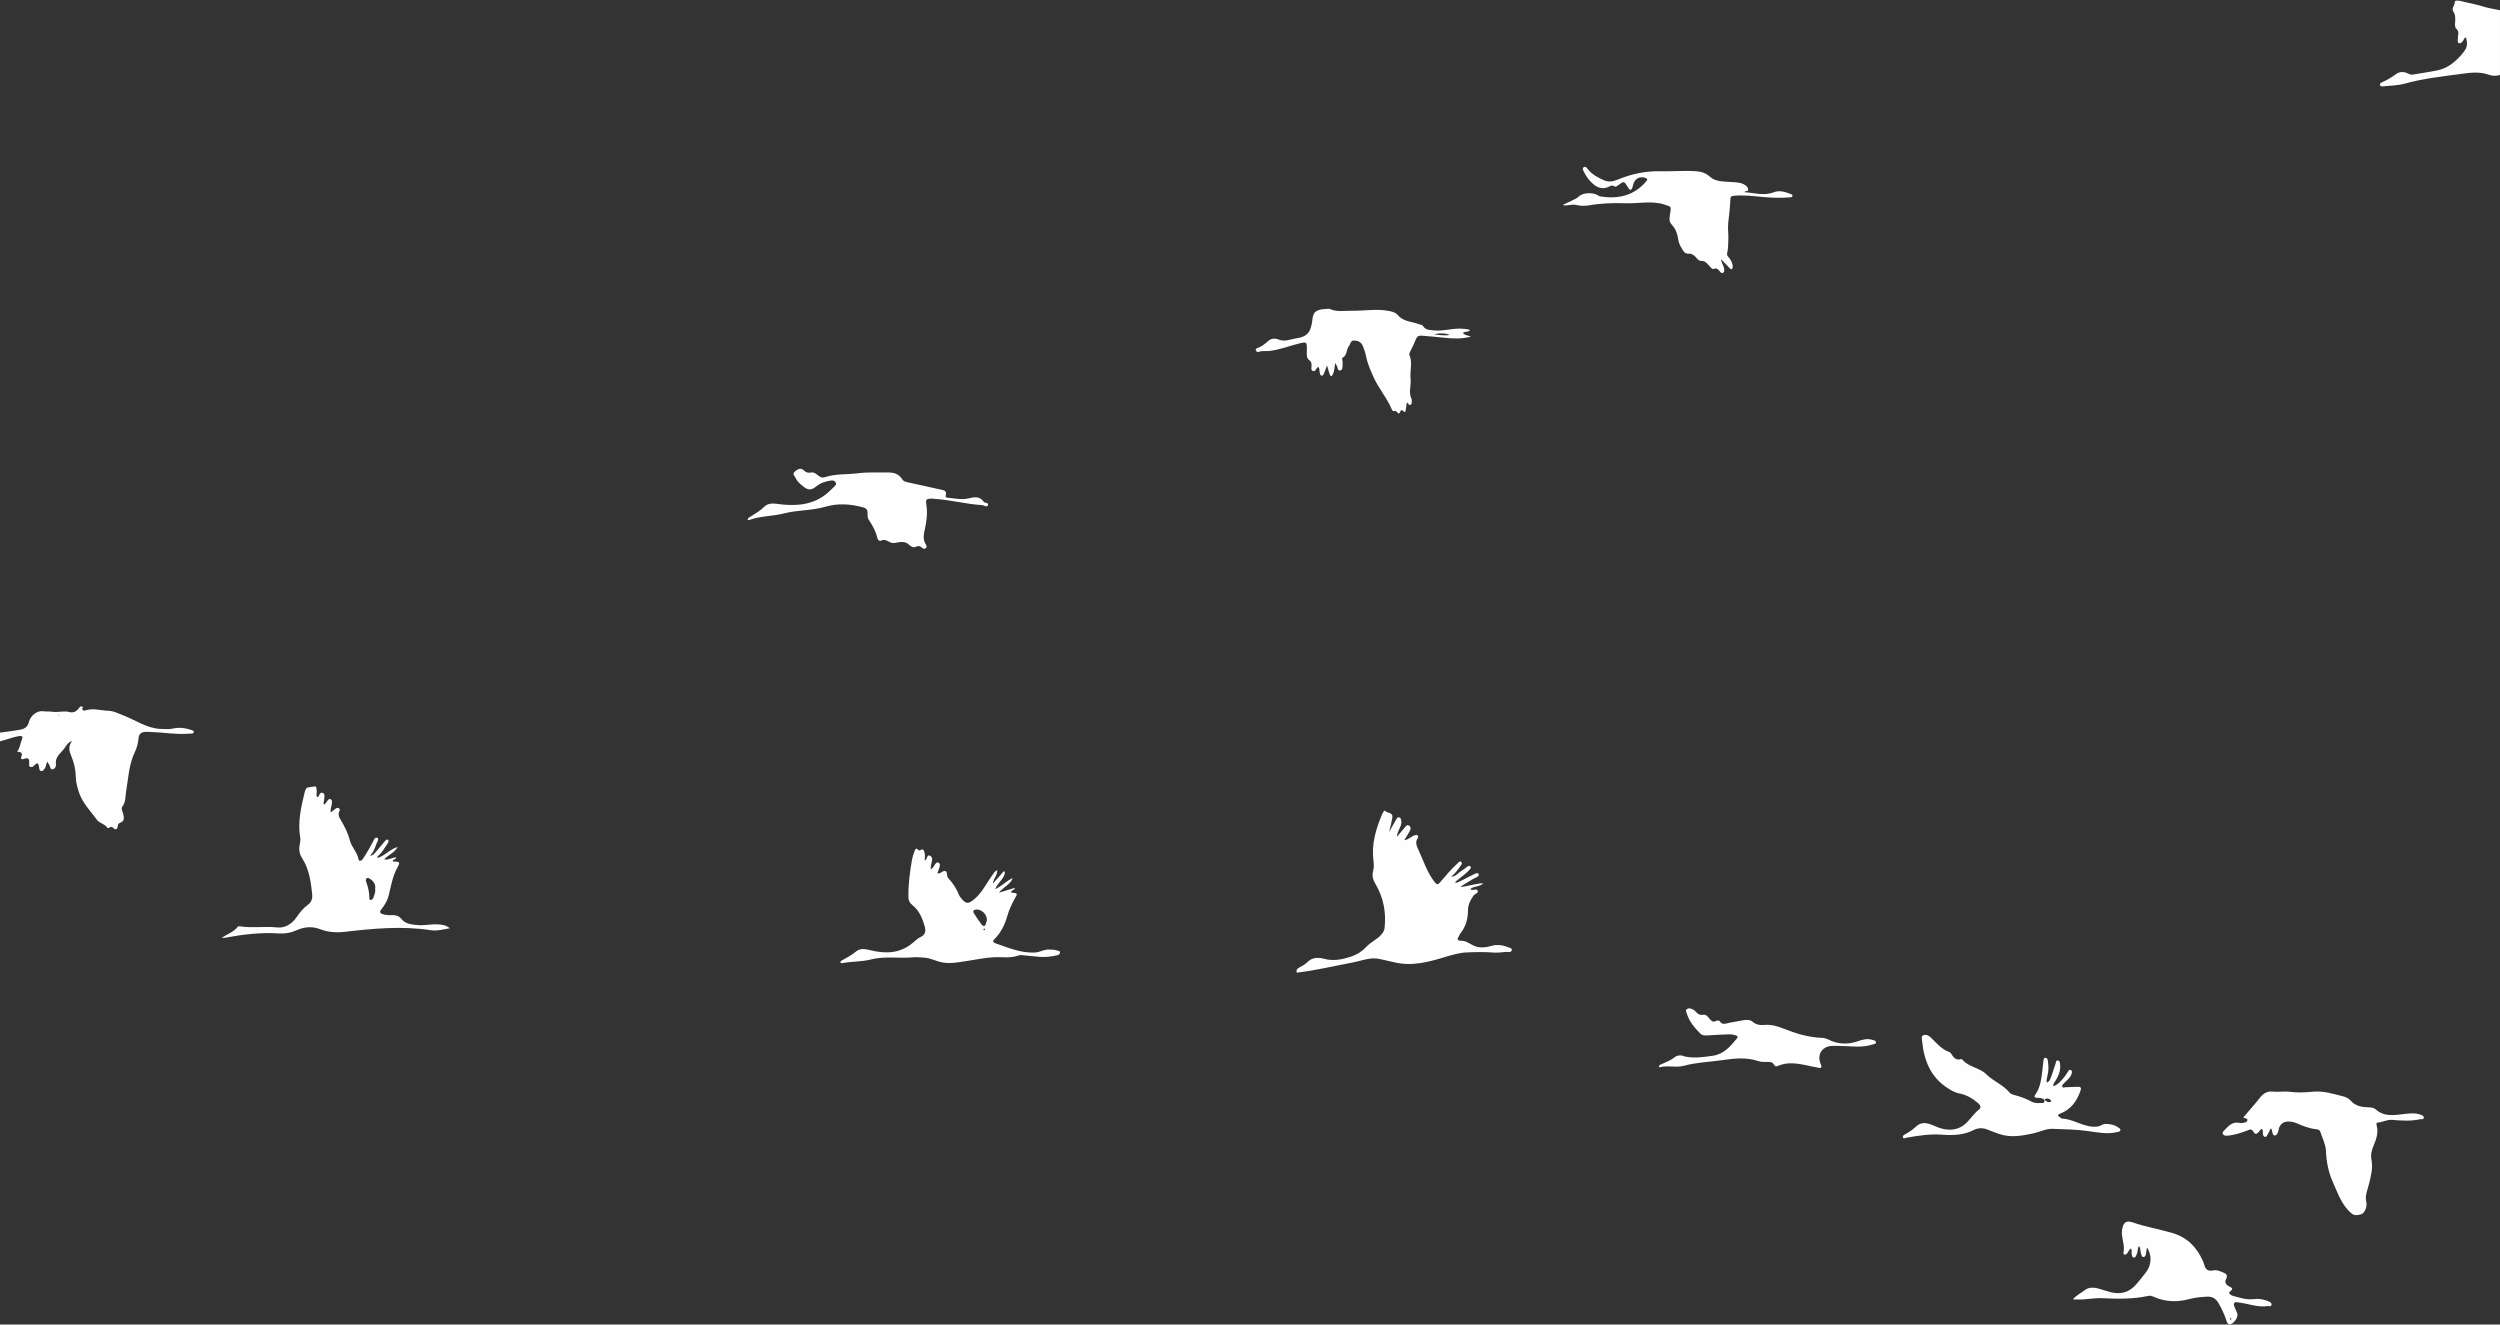 <?xml version="1.0" encoding="UTF-8" standalone="no"?><svg xmlns="http://www.w3.org/2000/svg" xmlns:xlink="http://www.w3.org/1999/xlink" fill="#fffefe" height="1373.3" preserveAspectRatio="xMidYMid meet" version="1" viewBox="1.0 40.4 2592.0 1373.3" width="2592" zoomAndPan="magnify"><rect x="1.0" y="40.4" width="2592.0" height="1373.3" fill="#333333" stroke="none"/><g id="change1_1"><path d="m1 800c7.079-1.014 14.201-1.798 21.219-3.131 4.154-0.789 7.447-2.722 8.685-7.68 1.693-6.783 8.376-12.36 15.102-11.369 3.147 0.464 6.164 0.041 8.775 0.484 6.136 1.042 12.109-1.229 18.066 0.315 4.886 1.267 8.233-1.153 10.728-5 0.823-1.268 1.65-0.787 2.556-0.562 2.321 0.575-0.048 1.236 0.021 1.85 0.328 2.928 2.814 2.214 4.149 1.823 7.755-2.273 15.349 0.419 23.001 0.59 5.533 0.124 10.572 2.872 15.808 4.901 12.577 4.874 23.983 13.194 38.159 13.904 4.51 0.226 8.835 0.539 13.343-0.422 6.09-1.298 12.25-0.666 18.184 1.34 1.317 0.445 3.447 0.79 2.997 2.659-0.419 1.738-2.488 1.168-3.93 1.298-13.17 1.183-26.195-1.093-39.292-1.641-1.995-0.084-3.993-0.236-5.987-0.196-4.431 0.09-7.456 1.308-7.959 6.74-0.438 4.734-1.638 9.661-3.689 13.932-6.481 13.497-6.968 28.132-9.344 42.466-0.796 4.802-0.258 10.175-3.908 14.575-1.43 1.724 0.416 4.758 0.959 7.161 0.904 4.008 1.999 7.863-3.612 9.637-2.86 0.904-0.95 5.53-3.807 6.478-2.266 0.752-3.595-4.473-6.776-1.589-0.648 0.588-1.853 0.507-2.305-0.15-2.662-3.877-8.043-4.548-10.519-7.902-7.03-9.521-15.646-18.1-19.197-29.924-1.446-4.816-2.77-9.753-2.846-14.648-0.119-7.655-1.778-14.776-4.703-21.712-2.057-4.877-3.439-9.742 0.834-15.778-4.707 2.031-6.178 5.362-7.891 7.731-3.65 5.048-10.022 8.87-8.803 16.727 0.306 1.976-1.017 4.667-3.321 5.083-2.698 0.488-2.494-2.491-3.379-4.113-0.632-1.159-1.34-2.278-2.224-3.768-1.504 2.475-1.258 5.346-2.947 7.398-0.955 1.16-1.708 2.615-3.531 2.267-1.673-0.32-1.769-1.831-1.971-3.122-0.584-3.734-1.055-7.352-5.456-2.304-0.913 1.047-2.614 1.734-4.108 0.995-1.245-0.616-0.881-2.107-0.801-3.182 0.305-4.089-0.145-6.977-5.469-4.907-1.624 0.631-3.789 0.462-2.676-2.301 1.583-3.931-0.304-5.149-4.409-5.167 3.097-4.105 3.279-8.718 5.015-12.798 1.297-3.048-0.007-3.932-3.018-3.43-6.769 1.128-13.099 3.81-19.722 5.442v-9zm60.41-18.264c0.194 0.147 0.409 0.327 0.647 0.467 0.025 0.015 0.293-0.242 0.27-0.312-0.088-0.255-0.251-0.484-0.386-0.723-0.178 0.19-0.355 0.38-0.531 0.568z" fill="inherit"/></g><g id="change1_2"><path d="m2593 118c-3.942 1.474-8.177 1.141-11.774-0.147-9.405-3.369-18.836-2.158-28.176-0.885-19.76 2.693-39.622 4.735-58.963 10.187-7.262 2.047-15.131 1.948-22.727 2.801-1.204 0.135-2.371 0.059-2.734-1.47-0.359-1.51 0.635-2.086 1.745-2.593 5.261-2.407 10.237-5.213 14.904-8.725 3.931-2.958 8.864-2.442 12.869-0.323 2.251 1.191 3.867 1.008 5.923 0.651 8.029-1.393 16.118-2.494 24.089-4.161 10.582-2.213 18.426-8.694 25.316-16.76 5.39-6.309 6.399-9.131 4.274-17.39-2.285 0.585-2.304 3.071-3.696 4.361-0.974 0.903-1.924 2.109-3.405 1.679-1.639-0.477-1.469-2.011-1.402-3.342 0.085-1.664 0.098-3.346 0.373-4.981 0.425-2.523 0.493-4.432-1.814-6.613-2.326-2.199-1.158-6-1.204-9.099-0.044-2.995 0.174-5.785-1.836-8.506-2.53-3.425 1.458-6.564 1.318-10.21-0.078-2.036 4.255-1.505 6.206-1 7.546 1.951 15.255 3.175 22.722 5.539 5.833 1.846 11.982 2.696 17.991 3.988-2e-4 22.333-2e-4 44.666-2e-4 67z" fill="inherit"/></g><g id="change1_3"><path d="m1505.4 949.36c4.895 0.2 7.305-4.078 10.946-6.134 2.008-1.133 3.751-2.728 5.659-4.049 1.092-0.757 2.504-1.72 3.542-0.401 0.957 1.217-0.09 2.536-1.017 3.5-4.041 4.207-8.699 7.697-13.272 11.284-0.618 0.485-1.472 0.832-1.248 2.283 5.884-1.467 10.67-5.168 16.07-7.466 2.677-1.139 6.749-4.168 7.917-1.868 1.372 2.703-3.464 3.83-5.823 5.288-4.356 2.692-8.877 5.118-13.222 8.201 8.054-0.491 15.664-3.74 23.886-3.815-3.514 3.898-9.405 2.59-13.201 5.792 0.098 0.268 0.12 0.688 0.306 0.78 2.344 1.169 6.146-1.6 7.163 1.324 0.829 2.383-3.342 3.105-4.665 5.207-2.827 4.495-5.411 8.758-5.412 14.601-2e-3 8.715-2.126 17.126-7.844 24.2-0.813 1.006-1.113 2.415-1.87 3.482-1.966 2.771-0.714 4.263 2.058 4.164 5.04-0.181 8.698 2.627 12.818 4.751 5.908 3.045 12.49 2.529 18.474 0.743 7.285-2.175 13.704-0.663 20.216 2.109 0.914 0.389 1.941 0.925 1.582 2.165-0.355 1.23-1.444 2.052-2.636 1.942-5.188-0.477-10.309 1.054-15.432 0.612-9.493-0.818-18.994-0.572-28.459-0.222-7.749 0.287-15.183 2.552-22.7 4.809-17.001 5.105-34.272 9.883-52.38 5.517-5.172-1.247-10.364-2.416-15.565-3.532-9.574-2.054-18.373 1.891-27.471 3.596-19.432 3.644-38.669 8.348-58.438 10.629-0.68-2.944 0.781-4.562 3.411-5.737 3.327-1.487 6.111-3.682 8.874-6.172 4.597-4.144 10.863-3.878 16.195-2.447 9.734 2.611 18.797 0.697 27.818-2.254 6.044-1.977 11.485-5.356 15.829-10.087 4.655-5.069 11.283-7.633 15.775-12.932 1.701-2.006 2.929-3.944 3.218-6.524 1.838-16.402-1.125-31.846-9.575-46.06-2.448-4.118-3.604-8.274-2.362-12.835 1.036-3.8 0.901-7.468 0.407-11.327-2.14-16.732 2.467-32.292 8.815-47.471 0.692-1.654 2.465-5.067 3.324-3.968 2.173 2.784 8.386 1.166 7.412 7.313-0.733 4.624-1.944 9.078-3.391 14.816 2.858-5.106 5.082-9.162 7.399-13.164 0.652-1.126 1.448-2.543 3.006-2.209 1.715 0.368 1.986 1.999 2.275 3.519 0.68 3.568-1.101 6.447-2.47 9.474-1.009 2.231-1.838 4.545-2.076 7.266 2.697-3.208 5.354-6.452 8.112-9.607 1.152-1.317 2.342-3.381 4.461-2.096 2.349 1.424 1.805 3.794 0.737 5.774-1.638 3.038-3.537 5.937-5.634 9.406 4.569-0.532 7.157-4.112 10.911-5.094 0.98-0.256 1.949-0.745 2.81 0.013 0.86 0.757 0.9 1.979 0.322 2.76-3.269 4.422-0.92 8.97 0.763 12.582 5.203 11.17 8.811 23.122 16.66 33.094 2.769 3.518 3.855 2.385 5.751 0.194 5.662-6.544 11.085-13.304 17.588-19.069 1.2-1.064 2.505-3.221 4.061-2.077 1.934 1.423 0.034 3.397-0.878 4.723-2.722 3.961-5.659 7.787-9.492 10.797 0.062 0.156 0.114 0.286 0.143 0.42 0.041 0.195 0.065 0.394 0.096 0.591-0.092-0.368-0.185-0.736-0.278-1.104z" fill="inherit"/></g><g id="change1_4"><path d="m384.6 927.6c3.312 0.002 4.869-2.543 6.684-4.664 2.921-3.415 5.733-6.924 8.701-10.296 0.795-0.903 1.84-2.515 3.219-1.474 1.251 0.946 0.436 2.599-0.274 3.649-2.971 4.397-5.5 9.14-9.584 12.703-0.592 0.516-1.375 0.961-1.1 2.381 7.594-1.925 12.587-8.728 21.086-11.52-3.447 6.696-10.005 8.174-13.971 13.123 4.66 0.843 8.198-2.186 12.422-2.172-0.207 2.477-3.272 1.717-3.614 3.651 0.196 0.238 0.388 0.675 0.587 0.678 6.789 0.103 7.41 0.435 4.216 6.302-4.946 9.089-6.577 18.967-8.954 28.765-1.283 5.29-4.162 10.192-7.667 14.478-2.342 2.864-1.037 4.195 1.654 5.046 2.709 0.857 5.539 1.062 8.398 0.932 3.928-0.178 7.811 0.336 10.393 3.609 4.295 5.446 10.204 6.03 16.477 6.685 7.216 0.753 14.241-1.043 21.386-0.702 4.314 0.206 8.521 0.545 12.758 4.069-6.986 1.167-13.34 2.997-19.431 2.043-30.005-4.696-59.785-1.796-89.593 1.627-8.725 1.002-17.246 0.473-25.56-2.759-8.344-3.244-16.615-2.36-24.671 1.273-5.745 2.59-11.784 3.568-18.033 3.153-18.92-1.255-37.544 1.038-56.079 4.518-0.769 0.144-1.576 0.084-3.211 0.156 5.892-4.227 12.436-6.031 16.492-11.384 0.664-0.877 1.701-0.772 2.757-0.611 12.688 1.944 25.47-0.294 38.27 1.107 8.136 0.89 15.422-3.643 20.25-10.779 3.291-4.864 6.936-9.349 11.728-12.807 3.804-2.745 4.81-6.605 4.354-11.002-1.362-13.127-3.239-26.133-10.614-37.542-3.121-4.829-3.296-9.969-2.071-15.295 0.42-1.824 0.64-3.566 0.316-5.418-2.862-16.349 0.898-32.064 4.684-47.762 0.343-1.424 1.215-2.724 1.873-4.066 0.197-0.402 9.197-1.805 9.452-1.476 0.986 1.269 0.864 2.826 1.046 4.297 0.277 2.232-0.818 4.583 0.468 6.769 0.411-0.098 0.811-0.07 0.986-0.254 1.48-1.561 1.688-5.276 4.696-4.174 2.863 1.049 1.69 4.2 1.627 6.621-0.046 1.786-1.093 3.505-0.399 5.445 2.092-0.582 2.543-2.563 3.711-3.871 0.829-0.929 1.644-2.396 3.25-1.653 1.371 0.634 1.69 2.008 1.508 3.415-0.213 1.643-0.44 3.298-0.85 4.899-0.406 1.585-0.88 3.121-0.428 5.412 2.053-1.597 3.666-2.929 5.364-4.141 0.823-0.588 1.846-0.86 2.824-0.301 0.965 0.552 1.553 1.522 1.005 2.512-2.882 5.2 1.031 9.07 3.03 12.861 3.048 5.779 6.012 11.602 7.528 17.866 1.716 7.091 7.518 12.061 8.905 19.305 0.601 3.138 2.996 2.394 4.633 0.078 3.852-5.449 6.843-11.402 10.182-17.154 1.134-1.953 2.141-5.846 4.697-4.719 2.418 1.067-0.069 4.199-0.781 6.177-1.619 4.498-3.162 9.137-6.821 12.556 0.061 0.047 0.114 0.101 0.167 0.154-0.025-0.107-0.051-0.214-0.076-0.321zm5.326 34.609c0.816-4.769-1.43-7.9-4.801-10.261-1.043-0.73-2.697-1.978-4.066-0.839-1.301 1.083-0.676 2.9-0.195 4.211 1.898 5.169 3.05 10.445 3.065 15.964 0.003 0.964 0.012 2.257 1.344 2.198 1.14-0.05 2.232-0.759 2.658-1.965 1.1-3.106 2.592-6.139 1.995-9.309z" fill="inherit"/></g><g id="change1_5"><path d="m959.61 932.37c1.165-0.114 1.661-0.973 2.103-1.891 0.687-1.426 0.932-3.737 3.179-2.986 2.094 0.699 2.862 2.837 2.49 4.949-0.513 2.918-1.589 5.741-1.441 9.199 2.422-0.949 3.047-3.119 4.248-4.731 0.997-1.338 1.997-3.102 3.953-2.036 1.721 0.938 1.519 2.825 1 4.476-0.677 2.152-1.484 4.263-2.279 6.517 3.674 0.835 5.856-3.627 8.572-2.248 2.291 1.163 0.57 4.932 2.742 7.26 4.766 5.109 8.603 10.969 11.203 17.549 0.36 0.912 0.975 1.749 1.586 2.532 5.544 7.104 7.967 7.099 14.833 1.145 7.613-6.601 11.777-15.636 17.482-23.581 1.509-2.102 2.698-4.491 5.651-6.05 0.233 5.636-4.066 8.97-4.505 14.089 3.772-4.307 7.544-8.614 11.316-12.92 0.392 0.276 0.783 0.551 1.174 0.827-0.42 6.97-7.295 10.652-10.097 17.864 7.188-3.45 11.862-8.768 18.21-11.58-2.353 6.653-9.434 8.996-14.356 15.157 6.174-1.858 11.102-3.341 16.515-4.969-0.464 2.794-3.734 2.131-3.898 4.367 0.178 0.193 0.37 0.6 0.597 0.621 6.436 0.598 6.368 0.553 3.28 6.067-3.255 5.811-6.012 11.838-7.851 18.283-2.545 8.918-6.53 17.12-13.199 23.73-2.176 2.156-1.661 3.465 0.8 4.328 13.278 4.66 26.277 10.227 40.896 9.669 5.144-0.196 9.358-3.288 14.538-3.105 3.01 0.106 5.938-0.013 8.81 1.036 1.179 0.43 2.96 0.142 2.825 2.086-0.119 1.711-1.367 2.486-3.005 2.842-6.041 1.312-12.116 2.17-18.314 1.596-5.638-0.523-11.27-1.125-16.91-1.622-1.485-0.131-3.152-0.416-4.464 0.083-8.738 3.328-17.78 1.445-26.684 1.981-8.43 0.508-16.78 2.309-25.168 3.529-10.011 1.455-20.003 3.956-30.156 1.215-5.254-1.418-10.1-3.984-15.772-4.339-3.817-0.239-7.659-0.714-11.435-0.368-14.744 1.351-29.782-1.472-44.263 2.266-9.652 2.492-19.524 1.828-29.145 3.726-0.803 0.158-1.656 0.159-2.336-0.603-0.203-1.494 1.061-1.875 2.018-2.429 4.861-2.812 9.874-5.244 14.226-9.022 4.326-3.756 10.146-2.419 14.931-1.254 16.069 3.913 31.013 3.349 44.216-7.973 2.39-2.049 4.748-4.376 7.541-5.663 5.023-2.314 5.846-6.023 4.559-10.668-2.384-8.605-5.633-16.789-12.935-22.575-2.512-1.99-3.946-4.343-4.027-7.626-0.327-13.208 1.406-26.223 3.645-39.182 0.507-2.932 1.463-5.819 2.513-8.614 0.705-1.877 1.516-4.795 4.245-1.489 0.105 0.127 0.217 0.336 0.34 0.348 1.808 0.169 3.982-2.825 5.392 0.412 1.366 3.136 0.995 6.502 0.588 9.822 0.051 0.235 0.102 0.46 0.153 0.685-0.044-0.244-0.088-0.488-0.132-0.732zm64.568 62.266c0.45-6.602-6.462-12.499-12.269-11.062-2.009 0.497-2.206 2.063-1.297 3.489 2.582 4.051 5.169 8.127 8.134 11.893 1.633 2.074 3.687 2.265 4.482-1.09 0.304-1.284 0.742-2.537 0.949-3.23zm-2.7 8.431c-0.428 0.463-0.901 0.751-0.933 1.08-0.026 0.265 0.515 0.843 0.747 0.815 0.36-0.045 0.84-0.435 0.945-0.778 0.071-0.233-0.412-0.635-0.759-1.117z" fill="inherit"/></g><g id="change1_6"><path d="m2326.9 1198.9c6.131-7.216 12.184-13.964 17.78-21.072 3.23-4.103 7.549-6.177 12.126-5.668 6.167 0.686 12.2-0.552 18.489 0.246 7.503 0.951 15.596 0.69 23.282-0.102 11.185-1.153 21.412 2.161 31.841 4.802 2.851 0.722 5.711 2.136 7.733 4.431 4.969 5.642 11.556 6.786 18.506 6.952 2.728 0.065 5.412 0.211 7.514 2.119 8.578 7.786 18.807 6.059 28.822 4.877 6.002-0.709 11.902-1.479 17.745 0.641 1.581 0.574 3.474 1.371 3.229 3.275-0.26 2.026-2.344 1.118-3.708 1.424-9.745 2.184-19.56 1.408-29.346 0.651-5.167-0.4-9.568 2.478-14.571 2.761-2.077 0.117-1.381 2.271-1.045 3.681 1.721 7.234-0.645 13.732-3.354 20.261-1.961 4.727-3.274 9.434-2.179 14.916 1.684 8.43-0.604 16.734-2.587 24.962-1.469 6.094-4.424 11.848-2.778 18.606 1.249 5.128-2.07 12.492-6.187 12.969-2.408 0.279-5.594 1.649-8.8-0.943-10.484-8.477-14.307-20.838-19.511-32.239-4.694-10.284-6.849-21.351-7.353-32.916-0.293-6.736-3.766-13.351-5.949-19.974-0.494-1.498-1.936-2.147-3.577-2.309-7.385-0.732-14.221-3.328-20.926-6.321-2.957-1.32-6.096-1.804-9.256-1.717-4.81 0.133-8.219 3.232-9.269 8.016-0.178 0.813-0.226 1.677-0.537 2.434-0.694 1.687-1.462 3.882-3.34 3.985-2.309 0.126-2.33-2.332-2.853-4.046-0.325-1.065-0.124-2.373-1.501-3.276-1.118 2.205-2.123 4.437-3.364 6.529-0.624 1.052-1.194 2.675-2.922 2.183-1.523-0.434-1.643-1.937-1.859-3.252-0.261-1.588 0.396-3.332-0.815-4.83-1.912-0.064-2.225 1.728-3.185 2.736-2.095 2.198-3.984 3.783-6.038-0.212-1.794-3.489-4.758-1.517-6.973-0.654-5.595 2.18-11.3 3.828-17.217 4.76-1.47 0.232-3.005 0.448-4.463 0.273-2.973-0.358-3.988-2.891-2.246-4.597 4.457-4.365 8.425-10.158 16.127-8.774 1.139 0.205 2.394 0.487 3.461 0.212 1.982-0.511 4.91-0.264 5.249-2.901 0.316-2.455-2.952-1.457-4.197-2.894z" fill="inherit"/></g><g id="change1_7"><path d="m1379.4 360.56c7.56 3.642 15.574 1.89 23.44 2.014 13.063 0.206 26.153-2.397 39.194 0.433 3.149 0.683 6.163 1.551 8.301 4.145 5.722 6.942 14.618 6.506 22.043 9.474 1.362 0.545 3.181 0.392 3.996 1.746 2.693 4.474 7.033 4.122 11.394 4.597 9.236 1.006 18.111-2.091 27.25-1.873 3.33 0.08 6.582 0.427 10.192 1.364-1.868 2.853-5.284 1.049-7.42 3.173 1.823 2.65 5.221 2.205 8.162 3.861-9.672 2.455-18.793 2.11-28.001 1.012-7.596-0.905-15.248-1.342-22.868-2.057-3.032-0.284-4.922 0.613-6.122 3.719-1.789 4.627-4.112 9.05-6.293 13.518-0.478 0.98-0.705 1.985-0.328 2.874 3.413 8.054 0.216 16.398 1.151 24.554 0.79 6.897-2.374 13.973 0.921 20.778 0.276 0.57 0.27 1.308 0.28 1.969 0.026 1.646 0.334 3.604-1.542 4.365-1.981 0.804-1.644-2.255-3.638-2.393-0.266 1.988-0.341 4.087-0.875 6.061-0.421 1.558 0.672 5.869-3.64 2.034-1.981-1.762-1.849 2.714-3.917 3.334-1.475-1-2.284-3.566-5.12-2.606-1.058 0.358-1.768-1.302-2.215-2.372-4.891-11.696-13.476-21.264-18.644-32.886-3.122-7.022-6.272-13.905-7.735-21.449-0.734-3.784-1.909-7.345-3.422-10.907-1.816-4.274-5.157-5.511-9.131-5.615-3.705-0.097-3.538 3.695-5.192 5.718-2.96 3.62-1.629 9.308-6.389 12.02-1.576 0.898-0.037 3.115-0.217 4.724-0.074 0.657 0.035 1.333 1e-3 1.997-0.128 2.474 0.322 5.899-2.347 6.57-3.1 0.78-2.469-3.193-3.764-4.872-0.477-0.619-0.758-1.39-1.554-2.896-0.835 4.496-0.674 8.357-2.512 11.714-0.456 0.833-0.699 2.152-1.945 1.838-0.569-0.143-1.073-1.161-1.312-1.879-0.877-2.644-1.631-5.328-2.723-8.97-1.3 3.386-2.217 5.902-3.239 8.374-0.436 1.056-0.955 2.303-2.424 2.095-1.477-0.209-1.415-1.631-1.782-2.694-0.687-1.991 0.115-4.351-1.408-6.137-0.419 0.077-0.819 0.03-1.017 0.207-1.524 1.373-2.152 4.662-4.623 3.822-2.739-0.931-1.408-4.068-1.525-6.246-0.112-2.08-0.316-3.554-2.354-4.975-3.265-2.277-2.58-6.199-2.541-9.636 0.111-9.747 0.137-9.792-9.429-7.319-9.817 2.538-19.307 6.271-29.515 7.408-3.769 0.42-7.651-0.548-11.349 1.068-1.247 0.545-2.088-0.857-2.583-1.882-0.636-1.317 0.522-1.796 1.434-2.101 4.526-1.51 8.037-4.479 11.544-7.571 3.054-2.692 7.287-2.808 10.455-1.45 6.569 2.817 12.365-0.292 18.414-1.158 12.363-1.769 15.465-7.344 16.799-19.642 0.757-6.981 3.108-9.518 10.75-10.578 2.3-0.319 4.648-0.298 6.974-0.433l-0.039 0.017zm124.72 27.125c-4.091-2.005-12.284-2.153-16.152-0.51 5.008 0.41 10.005 1.48 16.152 0.51z" fill="inherit"/></g><g id="change1_8"><path d="m2120.8 1180.7c-2.314-1.911-5.075-2.082-7.904-2.104-2.253-0.018-3.285-1-1.783-3.101 5.803-8.12 6.413-17.674 7.61-27.073 0.147-1.157 0.177-2.334 0.401-3.474 0.562-2.857-0.008-7.927 2.53-7.854 3.147 0.09 2.638 4.971 3.027 7.931 0.548 4.173-0.385 8.287-1.21 12.373-0.35 1.733-1.213 3.467 0.017 5.479 3.167-1.761 3.67-5.103 4.777-7.905 1.525-3.86 2.482-7.942 3.933-11.836 0.456-1.224 0.384-3.513 2.421-3.25 2.028 0.263 2.063 2.37 2.267 3.993 0.789 6.301-1.507 11.757-4.679 16.994-0.976 1.612-2.791 2.917-2.23 5.826 4.981-2.022 8.109-5.808 11.225-9.556 1.271-1.529 2.279-3.276 3.414-4.919 0.907-1.313 1.664-3.51 3.677-2.198 1.608 1.048 0.842 3.09 0.217 4.612-1.578 3.843-5.05 6.117-7.728 9.054-0.862 0.946-2.28 1.929-1.666 3.371 0.722 1.692 2.331 0.585 3.554 0.553 4.141-0.108 8.281-0.236 12.419-0.421 3.307-0.148 4.089 1.104 2.939 4.244-3.889 10.62-9.845 19.321-20.927 23.481-2.842 1.067-3.146 2.276-0.379 3.867 0.719 0.413 1.358 1.339 2.055 1.361 12.842 0.416 23.591 10.053 37.034 8.242 3.097-0.417 5.202-2.805 8.358-2.709 4.754 0.144 9.227 0.847 13.176 3.8 1.075 0.804 2.543 1.105 2.01 2.866-0.481 1.588-1.92 1.471-3.226 1.79-10.341 2.522-20.463 0.329-30.67-1.089-12.054-1.674-24.234-1.821-36.38-2.263-6.839-0.249-12.885 3.123-19.358 4.56-12.079 2.682-24.204 4.893-36.401 0.641-4.066-1.417-8.056-3.051-12.082-4.582-4.761-1.811-9.42-1.712-14.004 0.65-10.484 5.402-21.601 5.596-33.1 4.775-12.103-0.865-24.141 0.964-36.084 3.067-1.339 0.236-3.331 1.545-4.033-0.143-0.761-1.83 1.305-2.824 2.732-3.596 4.073-2.205 7.694-4.817 11.15-8.048 5.715-5.343 12.665-3.158 18.734-0.357 12.971 5.987 24.706 5.237 33.392-3.391 4.455-4.425 7.878-9.801 12.957-13.747 2.582-2.006 1.031-4.641-1.003-6.392-5.616-4.835-11.863-8.674-19.23-10.062-4.537-0.855-8.216-2.948-12.074-5.394-17.94-11.379-24.795-28.662-26.779-48.674-0.216-2.181-1.223-5.471 1.197-6.364 2.669-0.985 5.543 0.074 7.98 2.535 5.652 5.706 11.008 11.914 18.865 14.88 0.608 0.23 1.337 0.561 1.655 1.067 2.551 4.057 4.956 8.262 10.969 6.19 0.223-0.077 0.685 0.182 0.874 0.415 6.511 8.077 17.847 8.341 24.961 15.391 7.308 7.243 17.488 10.809 24.085 18.951 1.187 1.465 2.839 1.978 4.708 2.467 6.501 1.702 12.755 3.97 18.757 7.236 2.954 1.607 7.16 1.121 10.805 1.164 1.94 0.023 1.938-1.929 1.976-3.446 1.841 1.669 3.702 3.375 6.426 2.111 0.565-0.262 0.643-1.296 0.089-1.724-2.045-1.58-4.197-2.639-6.442-0.269z" fill="inherit"/></g><g id="change1_9"><path d="m1785.4 309.13c0.132 3.741 2.737 6.397 3.198 9.918 0.202 1.544 0.382 3.141-1.063 4.09-1.843 1.211-2.65-0.653-3.62-1.625-1.675-1.679-2.77-3.732-6.034-2.286-1.645 0.729-3.349-1.759-4.685-3.218-2.365-2.583-4.497-5.303-8.623-5.126-1.867 0.08-3.276-1.431-4.502-2.866-2.378-2.783-4.594-4.933-9.107-4.639-3.852 0.251-5.546-4.344-7.399-7.34-1.443-2.334-2.247-5.237-2.674-7.99-0.865-5.574-2.635-10.575-6.623-14.729-3.348-3.487-2.275-7.729-1.615-11.849 1.155-7.208 0.992-6.724-5.851-8.944-13.351-4.333-26.816-0.965-40.211-1.39-12.829-0.408-25.588-0.056-38.295 2.191-4.358 0.771-8.954 0.558-13.413-0.468-4.49-1.033-8.795 1.391-13.739 0.11 3.387-1.624 6.737-3.331 10.172-4.844 2.441-1.075 4.691-2.215 6.706-4.124 4.331-4.104 14.901-4.394 19.957-0.939 0.665 0.454 1.438 0.903 2.211 1.022 18.609 2.872 35.089-0.702 47.736-15.846 1.309-1.567 1.26-2.519-0.78-3.29-5.967-2.255-11.401 0.638-12.884 6.922-0.268 1.133-0.506 2.294-0.951 3.361-0.993 2.381-2.308 2.724-3.837 0.393-0.365-0.557-0.723-1.119-1.07-1.688-3.587-5.885-3.557-5.844-9.115-1.905-1.514 1.073-2.922 2.796-5.275 1.198-1.308-0.888-2.987-0.289-4.307 0.431-6.55 3.572-12.226 1.649-17.362-2.839-4.056-3.543-7.082-7.941-9.414-12.788-0.636-1.321-1.599-2.992-0.151-4.127 1.776-1.392 3.27 0.246 4.179 1.465 4.361 5.844 10.498 9.055 16.933 11.883 4.895 2.151 9.382 1.446 14.365-0.627 14.023-5.834 28.58-9.016 44.019-8.661 12.451 0.286 24.934-0.913 37.417-0.013 5.434 0.392 9.928 1.929 14.293 5.796 5.668 5.021 13.616 4.797 20.814 5.317 5.675 0.41 11.306 0.078 16.202 3.693 1.456 1.075 2.391 2.4 2.471 4.127 0.114 2.466-2.542 0.747-3.846 2.803 10.435 0.577 20.125 4.085 30.357 0.054 6.297-2.481 12.667-0.141 18.71 2.271 0.704 0.281 0.895 1.015 0.689 1.677-0.45 1.443-1.736 1.291-2.889 1.378-9.31 0.697-18.566 0.441-27.888-0.421-9.905-0.917-19.829-2.26-29.871-1.277-2.742 0.269-3.545 0.784-3.668 3.613-0.363 8.279-1.301 16.517-2.264 24.759-0.629 5.384 0.362 10.937 0.146 16.395-0.194 4.932-0.041 9.916-1.256 14.792-0.661 2.654 1.803 4.115 2.939 6.01 1.574 2.626 3.095 5.188 2.808 8.337-0.202 2.212-1.185 3.203-3.123 1.189-2.984-3.102-5.947-6.224-8.918-9.337z" fill="inherit"/></g><g id="change1_10"><path d="m776.18 579.4c0.174-2.132 1.889-2.676 3.221-3.538 4.721-3.058 9.642-5.668 13.7-9.846 5.212-5.365 12.237-3.216 18.546-2.591 17.427 1.725 33.812-0.163 47.647-12.194 2.257-1.962 4.35-4.113 6.511-6.185 1.217-1.167 2.646-2.448 1.747-4.265-0.873-1.763-2.608-2.481-4.636-2.216-5.686 0.743-10.969 2.367-15.548 6.092-5.184 4.217-8.646 4.187-13.783-0.098-2.911-2.429-6.036-4.777-7.647-8.427-0.983-2.228-3.962-4.336-0.761-6.92 2.923-2.36 5.934-4.319 9.558-0.846 1.821 1.745 3.981 2.61 6.825 1.967 3.425-0.775 5.965 1.718 8.454 3.588 2.217 1.666 4.183 1.933 6.894 1.051 10.894-3.546 22.404-2.443 33.599-3.891 10.337-1.337 20.936-0.693 31.421-0.812 5.97-0.068 11.177 1.637 14.523 7.075 1.023 1.663 2.562 2.409 4.479 2.822 11.534 2.488 23.04 5.106 34.566 7.63 3.622 0.793 7.736 0.915 6.031 6.633-0.438 1.47 1.03 1.948 2.222 2.045 7.366 0.596 14.464 2.454 22.212 0.48 4.475-1.14 11.035-2.388 14.833 3.537 1.112 1.734 5.479 0.774 4.535 3.474-1.075 3.073-4.054 0.237-6.159 0.117-16.625-0.957-32.784-5.526-49.419-6.468-0.995-0.056-1.991-0.305-2.978-0.264-5.734 0.238-6.204 1.072-5.305 6.577 1.387 8.492 0.231 16.9-1.571 25.22-1.172 5.412-2.372 10.738 1.14 15.849 0.691 1.006 1.093 2.679-0.087 3.714-1.35 1.184-2.98 0.567-4.065-0.463-1.956-1.857-3.834-2.226-6.303-0.992-2.679 1.339-5.295-0.374-6.837-1.888-4.441-4.359-9.522-3.03-14.396-2.158-2.192 0.392-4.061 0.178-5.7-0.684-2.973-1.562-5.549-3.428-9.235-1.579-1.652 0.829-3.315-0.786-3.706-2.506-1.61-7.09-5.034-13.258-9.023-19.231-1.517-2.272-1.086-5.175-1.258-7.816-0.175-2.702-1.355-4.031-4.069-4.793-13.212-3.71-26.167-4.763-39.762-0.769-13.707 4.028-28.433 3.204-42.302 6.785-12.089 3.121-24.83 2.599-36.654 6.97-0.388 0.144-0.922-0.106-1.46-0.183z" fill="inherit"/></g><g id="change1_11"><path d="m2150.4 1387.3c3.508-4.112 8.469-6.433 12.643-9.613 4.075-3.104 10.154-2.513 15.46-0.822 3.646 1.162 7.286 2.372 10.992 3.313 10.482 2.664 19.387-0.011 26.436-8.295 3.444-4.048 6.832-8.154 10.049-12.384 5.907-7.768 6.324-18.09 0.917-25.763-0.332 2.415-0.537 4.496-0.925 6.542-0.28 1.474-0.724 3.234-2.451 3.4-1.974 0.191-2.056-1.795-2.575-3.131-0.995-2.56-0.34-5.594-2.168-8.344-1.92 2.775-1.03 5.879-2.32 8.326-0.797 1.512-1.128 4.054-3.39 3.649-1.808-0.324-1.693-2.614-1.954-4.212-0.262-1.603 0.45-3.327-0.757-5.142-2.207 1.114-2.534 3.715-4.105 5.248-0.764 0.746-1.505 1.368-2.59 1.046-0.978-0.29-1.21-1.269-1.032-2.043 1.794-7.813-2.511-15.141-1.529-23.039 0.934-7.516 3.877-10.772 10.878-8.312 13.694 4.811 28.04 7.029 41.883 11.217 14.934 4.518 24.629 14.494 30.883 28.334 0.616 1.362 1.186 2.769 1.565 4.211 1.28 4.872 3.698 7.304 9.313 6.084 4.136-0.899 8.133 1.183 11.93 2.853 2.513 1.105 2.766 3.574 1.713 5.539-2.278 4.251-0.342 6.342 3.158 8.337 1.868 1.065 4.973 2.009 0.772 5.016-2.513 1.799 0.645 3.932 2.487 4.472 7.315 2.142 14.659 4.493 22.468 3.515 5.453-0.683 10.592 0.38 15.518 2.618 1.357 0.617 2.807 1.606 2.401 3.383-0.5 2.193-2.319 0.986-3.675 1.2-10.52 1.662-20.296-2.519-30.443-3.719-1.47-0.174-3.107-0.838-4.25 0.46-1.32 1.499-0.366 3.156 0.256 4.679 0.877 2.147 1.995 4.211 2.697 6.41 1.243 3.893-4.146 11.36-8.121 11.06-2.336-0.175-2.815-2.82-3.4-4.511-2.074-5.997-4.67-11.674-7.841-17.189-2.809-4.884-6.472-7.239-12.102-6.921-6.157 0.348-12.302 0.852-18.245 2.476-12.468 3.406-24.638 3.054-36.564-2.157-1.84-0.804-3.726-1.58-5.786-1.139-15.747 3.373-31.596 3.268-47.611 2.414-9.196-0.49-18.461 1.938-27.79 1.259-0.933-0.068-1.946 0.539-2.793-0.324zm162.98 19.07c-0.097 0.755-0.299 1.262-0.174 1.667 0.112 0.363 0.584 0.615 0.897 0.916 0.097-0.417 0.343-0.872 0.25-1.242-0.103-0.41-0.517-0.742-0.973-1.341z" fill="inherit"/></g><g id="change1_12"><path d="m1747.9 1135.8c9.817 2.048 19.63 0.556 29.264-0.865 11.104-1.637 18.127-9.872 24.816-18.076 1.236-1.516 0.145-2.615-1.253-2.972-2.242-0.571-4.58-1.175-6.859-1.11-7.452 0.21-14.899 0.674-22.342 1.129-2.726 0.167-5.417 0.256-7.508-1.81-6.088-6.014-11.487-12.521-14.158-20.858-0.487-1.52-1.634-3.311 0.076-4.543 1.309-0.943 3.082-1.226 4.743-0.326 1.161 0.629 2.645 0.943 3.468 1.861 2.45 2.735 4.486 5.149 9.052 4.249 2.975-0.586 5.007 2.89 7.026 5.033 1.643 1.745 3.076 2.809 5.579 1.581 1.265-0.621 3.303-1.204 4.213 0.169 2.819 4.252 6.353 2.267 9.833 1.59 5.064-0.985 10.136-1.932 15.223-2.786 3.209-0.539 6.622-0.407 9.073 1.721 3.794 3.292 8.161 3.603 12.621 3.24 6.702-0.545 12.832 1.198 18.911 3.641 13.168 5.291 26.614 9.419 40.974 9.813 4.099 0.112 7.465 2.7 11.258 3.926 8.493 2.744 16.718 2.512 25.182-0.425 4.778-1.658 9.896-3.152 15.147-1.458 1.554 0.501 3.844 0.73 3.764 2.614-0.077 1.807-2.287 1.768-3.885 2.287-11.262 3.655-22.714 1.461-34.093 1.397-2.665-0.015-5.341-0.18-7.993-6e-4 -10.108 0.683-15.272 9.072-11.44 18.466 0.499 1.223 1.452 2.541 0.575 3.752-0.955 1.317-2.379 0.404-3.664 0.194-13.723-2.246-27.327-7.745-41.383-1.583-1.347 0.591-2.933 0.293-3.566-0.961-1.8-3.564-4.761-3.379-8.052-3.258-2.8 0.102-5.8 0.016-8.412-0.871-12.768-4.337-25.57-2.731-38.448-0.869-12.819 1.854-25.797 2.153-38.47 5.632-8.4 2.306-17.446-0.667-26.065 1.719-0.367-2.453 1.021-2.594 1.996-3.048 4.79-2.23 9.757-3.923 14.043-7.363 2.996-2.405 7.109-2.64 10.893-0.718 0.006 4e-3 -0.137-0.112-0.137-0.112z" fill="inherit"/></g><g id="change1_13"><path d="M2303.7 1219.2L2303.9 1219 2304 1219.3z" fill="inherit"/></g><g id="change1_14"><path d="m1379.4 360.55c0.267 0.068 0.534 0.137 0.8 0.205-0.276-0.063-0.551-0.126-0.833-0.188-0.006 3e-4 0.032-0.017 0.032-0.017z" fill="inherit"/></g></svg>